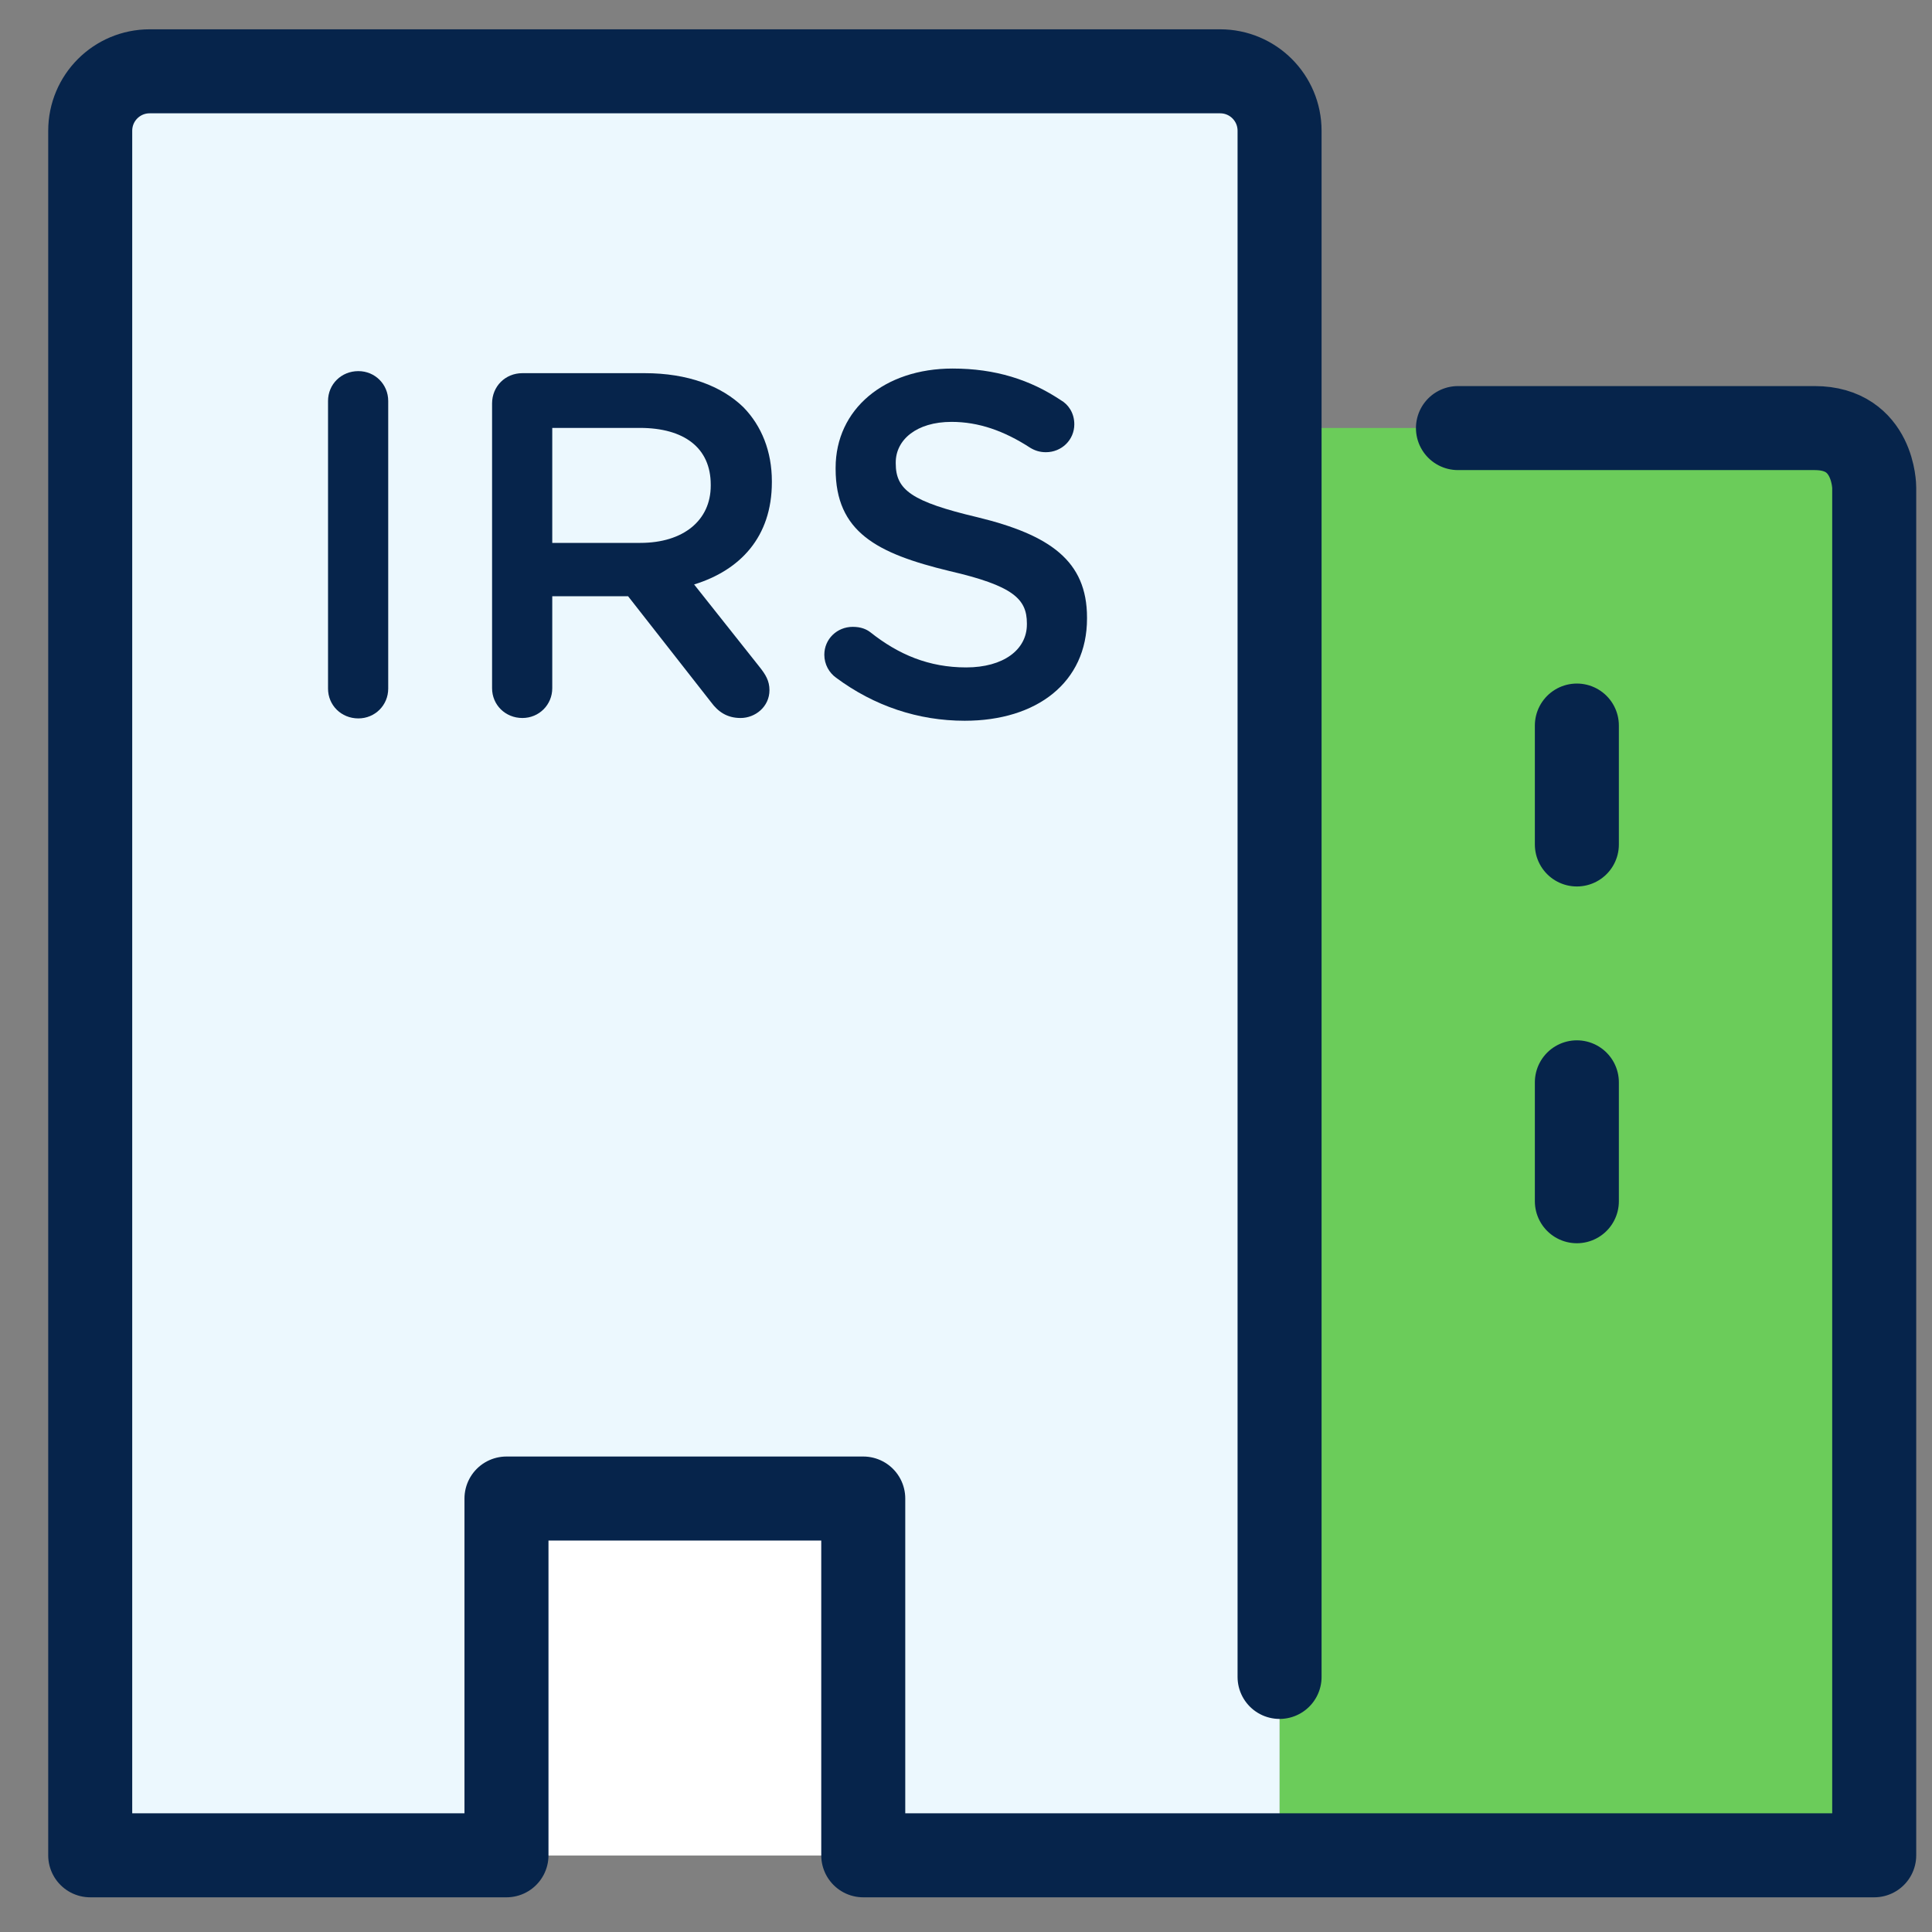 <svg width="33" height="33" viewBox="0 0 33 33" fill="none" xmlns="http://www.w3.org/2000/svg">
<rect x="0" y="0" width="33" height="33" fill="#808080" stroke="none"/>
<path d="M32.012 8.326V31.688H21.855V7.31H30.996C32.012 7.31 32.012 8.326 32.012 8.326Z" fill="#6BCC5A"/>
<path d="M21.856 31.69H1.541V2.234C1.541 1.675 1.998 1.218 2.557 1.218H20.84C21.398 1.218 21.856 1.675 21.856 2.234V31.69Z" fill="#ECF8FE"/>
<path d="M8.652 31.694H14.746V25.6H8.652V31.694Z" fill="white"/>
<path d="M21.856 28.643V2.234C21.856 1.672 21.402 1.218 20.84 1.218H2.557C1.995 1.218 1.541 1.672 1.541 2.234V31.69H8.651V25.596H14.745V31.69H32.013V8.328C32.013 8.328 32.013 7.312 30.997 7.312H24.903M26.934 12.393V14.424M26.934 18.487V20.518" stroke="#06244B" stroke-width="1.435" stroke-linecap="round" stroke-linejoin="round"/>
<path d="M16.478 12.311C15.685 12.311 14.933 12.06 14.281 11.576C14.164 11.492 14.08 11.35 14.08 11.183C14.08 10.915 14.298 10.707 14.565 10.707C14.707 10.707 14.799 10.748 14.866 10.799C15.35 11.183 15.868 11.4 16.503 11.4C17.138 11.4 17.54 11.099 17.54 10.665V10.648C17.54 10.23 17.305 10.005 16.219 9.754C14.974 9.453 14.273 9.086 14.273 8.008V7.991C14.273 6.988 15.108 6.295 16.27 6.295C17.005 6.295 17.598 6.487 18.124 6.838C18.241 6.905 18.35 7.047 18.35 7.247C18.35 7.515 18.133 7.724 17.865 7.724C17.765 7.724 17.681 7.699 17.598 7.649C17.147 7.356 16.712 7.206 16.253 7.206C15.651 7.206 15.3 7.515 15.3 7.899V7.916C15.3 8.367 15.568 8.568 16.696 8.835C17.932 9.136 18.567 9.579 18.567 10.548V10.565C18.567 11.659 17.707 12.311 16.478 12.311Z" fill="#06244B"/>
<path d="M8.405 11.755V6.892C8.405 6.599 8.631 6.374 8.923 6.374H11.012C11.747 6.374 12.324 6.591 12.7 6.958C13.009 7.276 13.184 7.71 13.184 8.22V8.237C13.184 9.173 12.641 9.741 11.856 9.983L12.976 11.395C13.076 11.521 13.143 11.629 13.143 11.788C13.143 12.072 12.9 12.264 12.65 12.264C12.416 12.264 12.265 12.155 12.148 11.997L10.728 10.184H9.433V11.755C9.433 12.039 9.207 12.264 8.923 12.264C8.631 12.264 8.405 12.039 8.405 11.755ZM9.433 9.273H10.937C11.672 9.273 12.14 8.889 12.14 8.295V8.279C12.14 7.652 11.689 7.309 10.928 7.309H9.433V9.273Z" fill="#06244B"/>
<path d="M5.603 11.762V6.849C5.603 6.564 5.829 6.339 6.121 6.339C6.405 6.339 6.631 6.564 6.631 6.849V11.762C6.631 12.046 6.405 12.271 6.121 12.271C5.829 12.271 5.603 12.046 5.603 11.762Z" fill="#06244B"/>
</svg>
